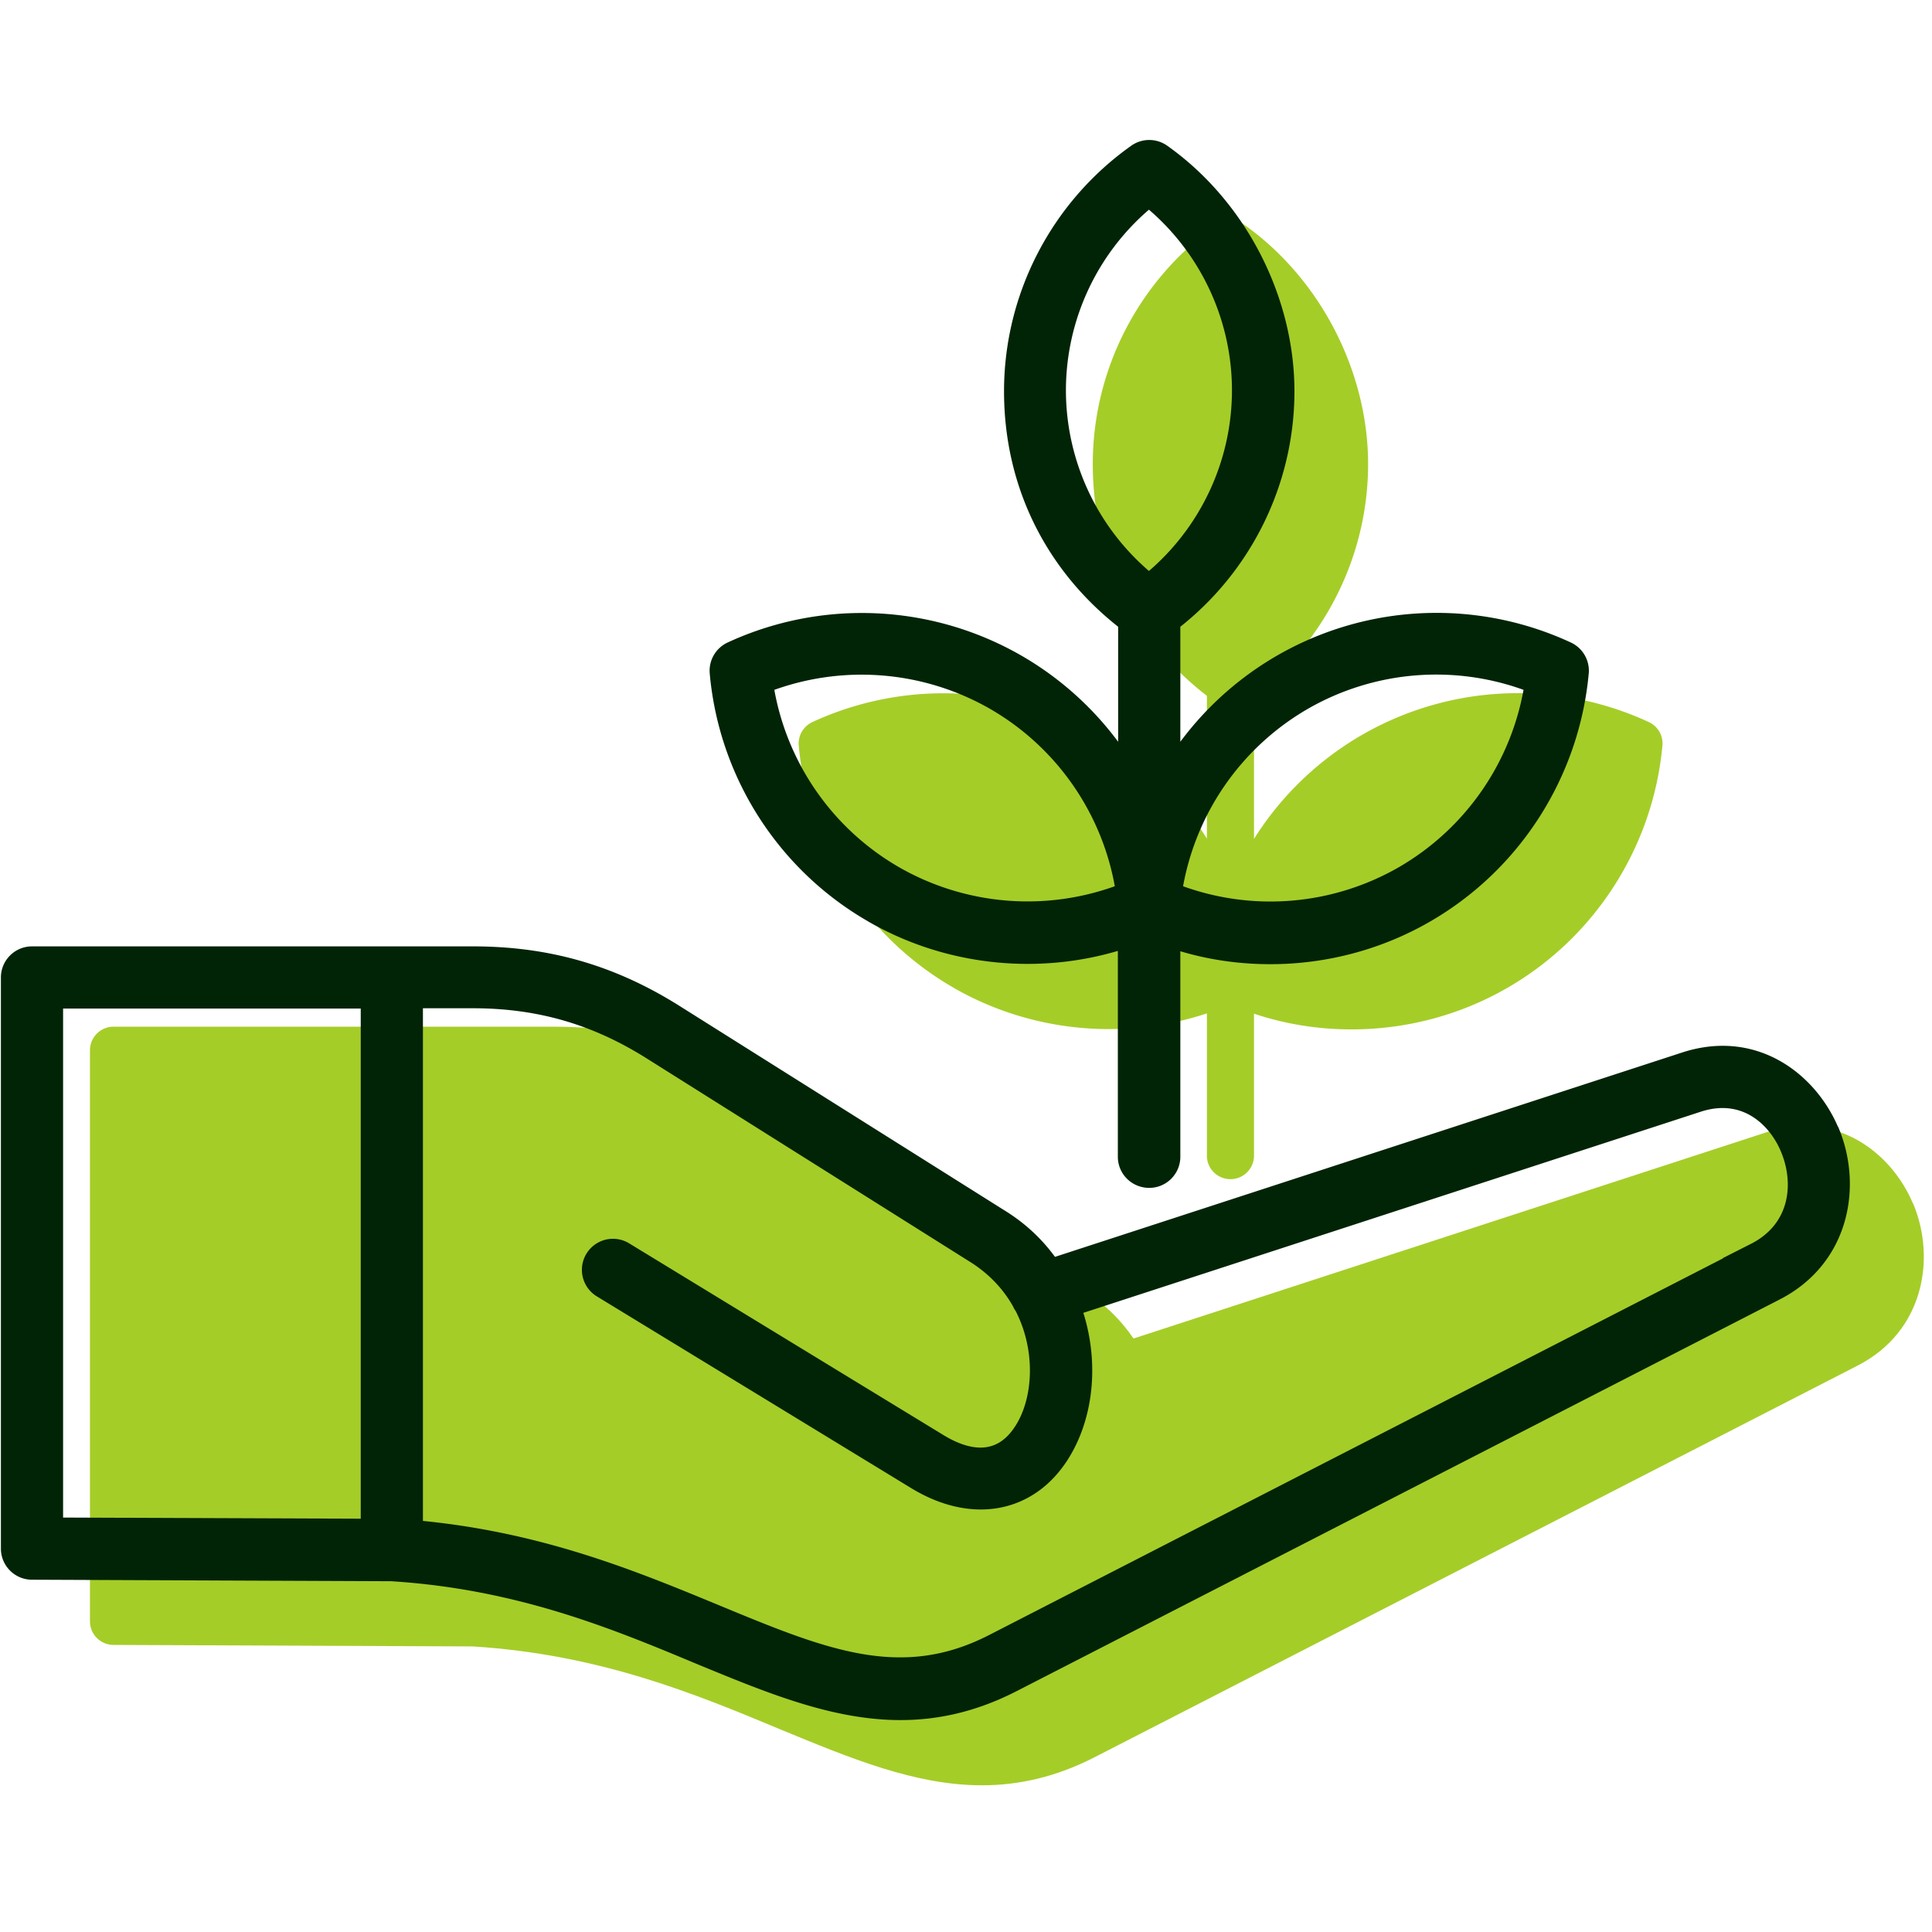<svg xmlns="http://www.w3.org/2000/svg" viewBox="0 0 64 64"><g fill="#a5cd28" stroke-width="0"><path d="M31.57 32.71c1.59.92 3.38 1.38 5.17 1.38 1.09 0 2.18-.17 3.24-.52v4.75a.781.781 0 0 0 1.56 0v-4.74c1.05.35 2.14.52 3.23.52 1.79 0 3.58-.46 5.17-1.38 2.91-1.68 4.82-4.68 5.13-8.02a.78.78 0 0 0-.45-.78 10.322 10.322 0 0 0-13.08 3.87v-4.74c2.37-1.83 3.78-4.67 3.78-7.68s-1.54-6.11-4.11-7.93a.78.78 0 0 0-.9 0c-2.57 1.82-4.11 4.78-4.11 7.93s1.41 5.85 3.78 7.68v4.73c-.88-1.4-2.09-2.58-3.56-3.43a10.35 10.35 0 0 0-9.51-.43c-.3.14-.48.45-.45.78.3 3.35 2.22 6.35 5.13 8.02Z"/><path d="M63.37 39.87c-.7-1.67-2.53-3.13-4.89-2.35l-20.93 6.82c-.43-.63-1-1.19-1.72-1.63l-10.76-6.77c-2.1-1.32-4.23-1.93-6.7-1.93H3.76c-.43 0-.78.35-.78.78v18.92c0 .43.35.78.78.78l11.9.05c4.19.26 7.37 1.57 10.17 2.74 2.35.97 4.49 1.86 6.7 1.86 1.21 0 2.45-.27 3.75-.94l25.25-12.96c2.21-1.13 2.6-3.56 1.85-5.36Z"/></g><g fill="#012406" stroke="#012406" stroke-miterlimit="10" stroke-width=".5"><path d="M60.67 37.46c-.7-1.67-2.53-3.13-4.89-2.35l-20.93 6.82c-.43-.63-1-1.19-1.72-1.63l-10.76-6.77c-2.1-1.32-4.23-1.93-6.7-1.93H1.06c-.43 0-.78.35-.78.78V51.3c0 .43.35.78.78.78l11.9.05c4.19.26 7.37 1.57 10.17 2.74 2.35.97 4.49 1.86 6.7 1.86 1.21 0 2.45-.27 3.75-.94l25.25-12.96c2.21-1.13 2.6-3.56 1.85-5.36ZM12.2 50.56l-10.36-.04V33.16H12.2zm45.92-9.13L32.87 54.39c-3.03 1.55-5.59.49-9.14-.98-2.76-1.14-5.87-2.43-9.97-2.8V33.15h1.91c2.17 0 4.04.54 5.87 1.69l10.76 6.77c.66.42 1.15.96 1.48 1.55.02.05.05.1.08.14.73 1.41.62 3.07 0 4.05-.61.98-1.56 1.12-2.74.4L20.71 41.4a.778.778 0 1 0-.81 1.33l10.41 6.35c1.9 1.16 3.82.8 4.88-.91.82-1.32.98-3.17.38-4.84l20.69-6.74c1.53-.5 2.56.48 2.97 1.47.48 1.15.32 2.64-1.12 3.37Z"/><path d="M28.87 30.3c1.59.92 3.38 1.38 5.17 1.38 1.09 0 2.18-.17 3.24-.52v7.16c0 .43.35.78.79.78.43 0 .78-.35.78-.78v-7.15c1.04.35 2.13.52 3.23.52 1.79 0 3.58-.46 5.17-1.38 2.91-1.68 4.82-4.68 5.13-8.02a.78.78 0 0 0-.45-.78 10.322 10.322 0 0 0-13.08 3.87v-4.74c2.37-1.83 3.78-4.67 3.78-7.68s-1.54-6.11-4.11-7.93a.78.78 0 0 0-.9 0c-2.57 1.82-4.11 4.78-4.11 7.93s1.41 5.85 3.78 7.68v4.74c-.88-1.4-2.1-2.59-3.57-3.44a10.35 10.35 0 0 0-9.51-.43c-.3.14-.48.45-.45.78.3 3.35 2.22 6.35 5.13 8.02Zm14.32-7.03a8.78 8.78 0 0 1 7.56-.58 8.8 8.8 0 0 1-4.28 6.25 8.78 8.78 0 0 1-7.56.58 8.8 8.8 0 0 1 4.28-6.25Zm-8.13-10.34a8.15 8.15 0 0 1 3-6.31c1.89 1.54 3 3.86 3 6.31s-1.11 4.77-3 6.31a8.15 8.15 0 0 1-3-6.31Zm-2.13 10.34a8.78 8.78 0 0 1 4.28 6.25 8.81 8.81 0 0 1-7.56-.58 8.78 8.78 0 0 1-4.28-6.25 8.81 8.81 0 0 1 7.56.58Z"/></g></svg>